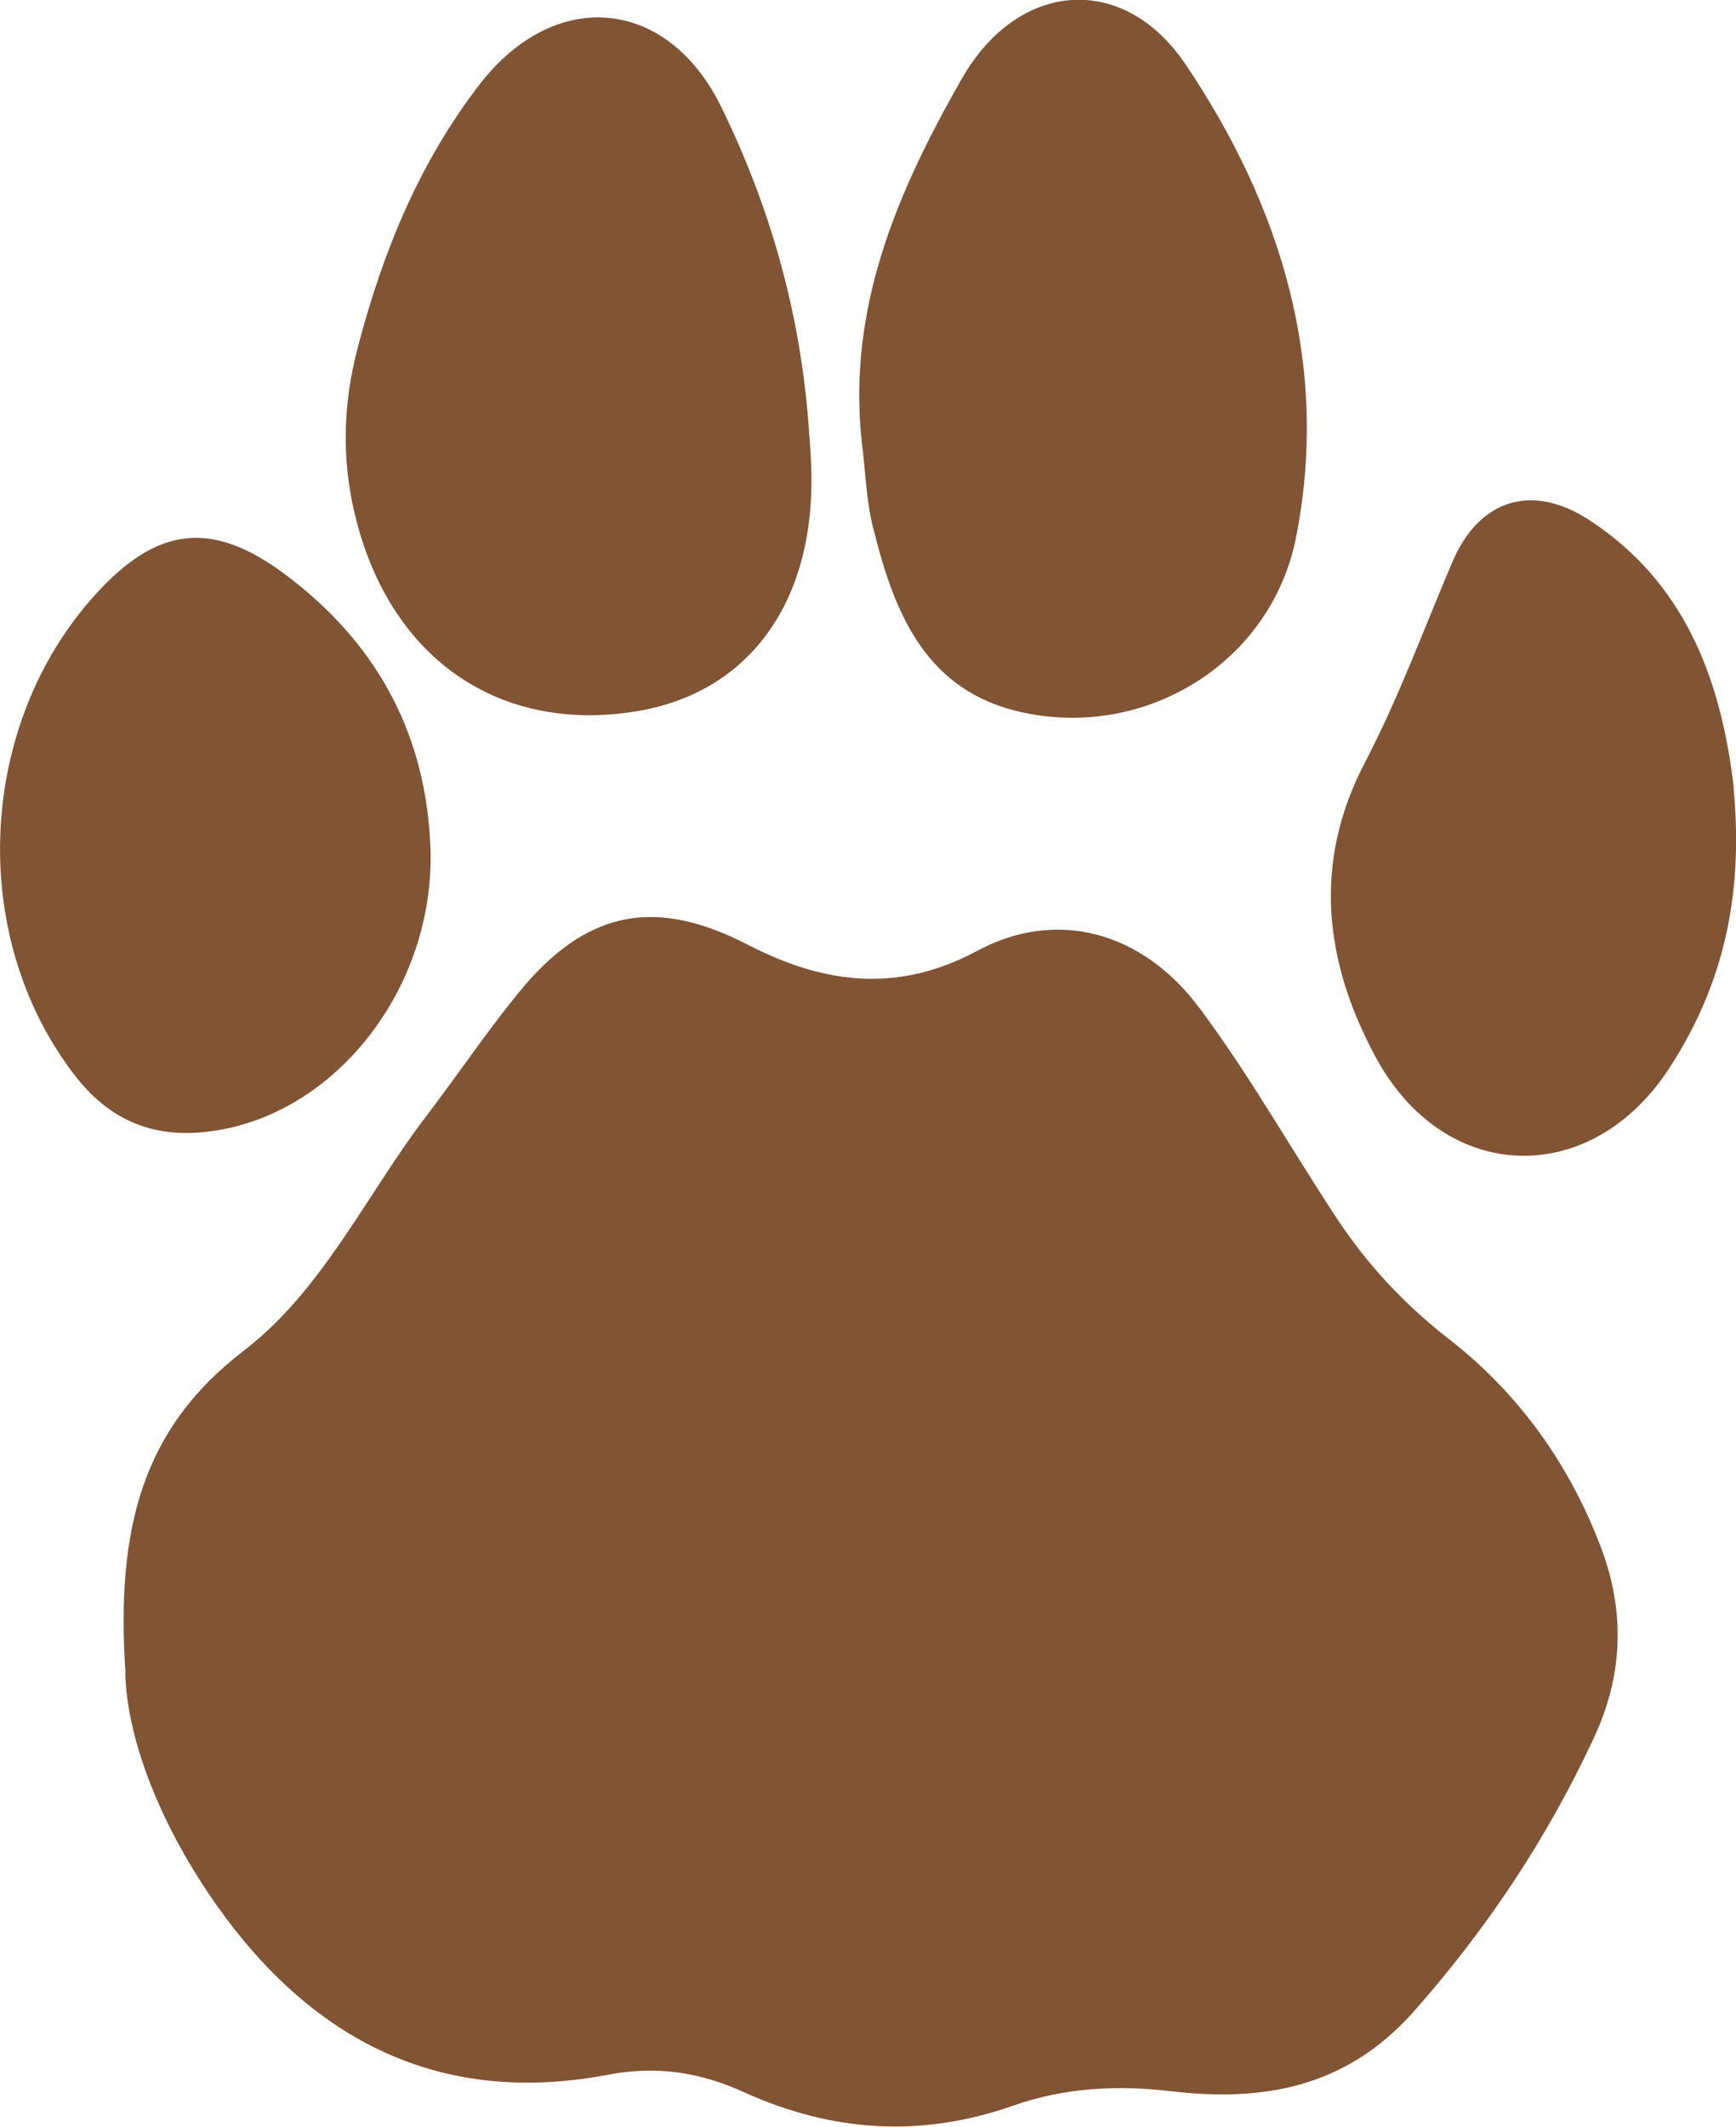 <?xml version="1.0" encoding="UTF-8" standalone="no"?>
<!-- Created with Inkscape (http://www.inkscape.org/) -->

<svg
   width="6.916mm"
   height="8.467mm"
   viewBox="0 0 6.916 8.467"
   version="1.1"
   id="svg1"
   xml:space="preserve"
   xmlns="http://www.w3.org/2000/svg"
   xmlns:svg="http://www.w3.org/2000/svg"><defs
     id="defs1"><style
       id="style1">.cls-1,.cls-6{fill:none;}.cls-2{clip-path:url(#clip-path);}.cls-3{fill:#ffeac1;}.cls-4{clip-path:url(#clip-path-2);}.cls-5{clip-path:url(#clip-path-3);}.cls-6{stroke:#fff;stroke-width:2.82px;}.cls-7{fill:#fff;}</style></defs><g
     id="layer1"
     transform="translate(-38.091,-30.672)"><path
       fill-rule="nonzero"
       fill="#815434"
       fill-opacity="1"
       d="m 38.591,37.332 c -0.039,-0.58 0.07,-0.974 0.469,-1.281 0.315,-0.241 0.486,-0.615 0.725,-0.93 0.134,-0.175 0.256,-0.359 0.398,-0.528 0.261,-0.302 0.53,-0.344 0.887,-0.16 0.3,0.155 0.595,0.195 0.911,0.026 0.315,-0.171 0.661,-0.083 0.893,0.232 0.197,0.265 0.361,0.556 0.543,0.832 0.123,0.186 0.271,0.344 0.449,0.482 0.278,0.217 0.479,0.499 0.604,0.83 0.096,0.256 0.088,0.51 -0.033,0.764 -0.186,0.398 -0.425,0.755 -0.716,1.084 -0.269,0.3 -0.595,0.357 -0.961,0.315 -0.217,-0.026 -0.427,-0.015 -0.633,0.057 -0.366,0.129 -0.722,0.105 -1.071,-0.053 -0.177,-0.081 -0.352,-0.107 -0.543,-0.07 -0.67,0.127 -1.178,-0.138 -1.557,-0.672 -0.219,-0.309 -0.359,-0.655 -0.366,-0.928"
       id="path3966"
       style="stroke-width:0.56" /><path
       fill-rule="nonzero"
       fill="#815434"
       fill-opacity="1"
       d="m 41.311,32.347 c 0.004,0.057 0.009,0.112 0.011,0.166 0.026,0.545 -0.241,0.92 -0.703,0.992 -0.528,0.083 -0.946,-0.197 -1.097,-0.72 -0.072,-0.247 -0.07,-0.49 -0.004,-0.736 0.099,-0.377 0.245,-0.733 0.486,-1.044 0.3,-0.385 0.747,-0.344 0.961,0.094 0.193,0.394 0.311,0.81 0.346,1.248"
       id="path3967"
       style="stroke-width:0.56" /><path
       fill-rule="nonzero"
       fill="#815434"
       fill-opacity="1"
       d="m 41.525,32.439 c -0.061,-0.539 0.142,-1.007 0.398,-1.454 0.221,-0.388 0.641,-0.427 0.891,-0.057 0.381,0.565 0.576,1.198 0.44,1.885 -0.099,0.495 -0.593,0.801 -1.086,0.696 -0.385,-0.081 -0.512,-0.39 -0.595,-0.722 -0.031,-0.112 -0.033,-0.232 -0.048,-0.348"
       id="path3968"
       style="stroke-width:0.56" /><path
       fill-rule="nonzero"
       fill="#815434"
       fill-opacity="1"
       d="m 44.997,33.805 c 0.042,0.438 -0.044,0.788 -0.247,1.106 -0.311,0.495 -0.904,0.482 -1.18,-0.033 -0.201,-0.374 -0.252,-0.766 -0.042,-1.169 0.134,-0.256 0.234,-0.53 0.348,-0.797 0.105,-0.25 0.317,-0.322 0.552,-0.166 0.368,0.243 0.514,0.615 0.567,1.036 0.004,0.028 0.004,0.055 0.002,0.024"
       id="path3969"
       style="stroke-width:0.56" /><path
       fill-rule="nonzero"
       fill="#815434"
       fill-opacity="1"
       d="m 39.804,34.011 c 0.039,0.574 -0.372,1.11 -0.891,1.167 -0.223,0.026 -0.394,-0.055 -0.525,-0.226 -0.427,-0.554 -0.388,-1.395 0.083,-1.913 0.245,-0.271 0.464,-0.298 0.755,-0.081 0.352,0.263 0.552,0.611 0.578,1.053"
       id="path3970"
       style="stroke-width:0.56" /></g></svg>
